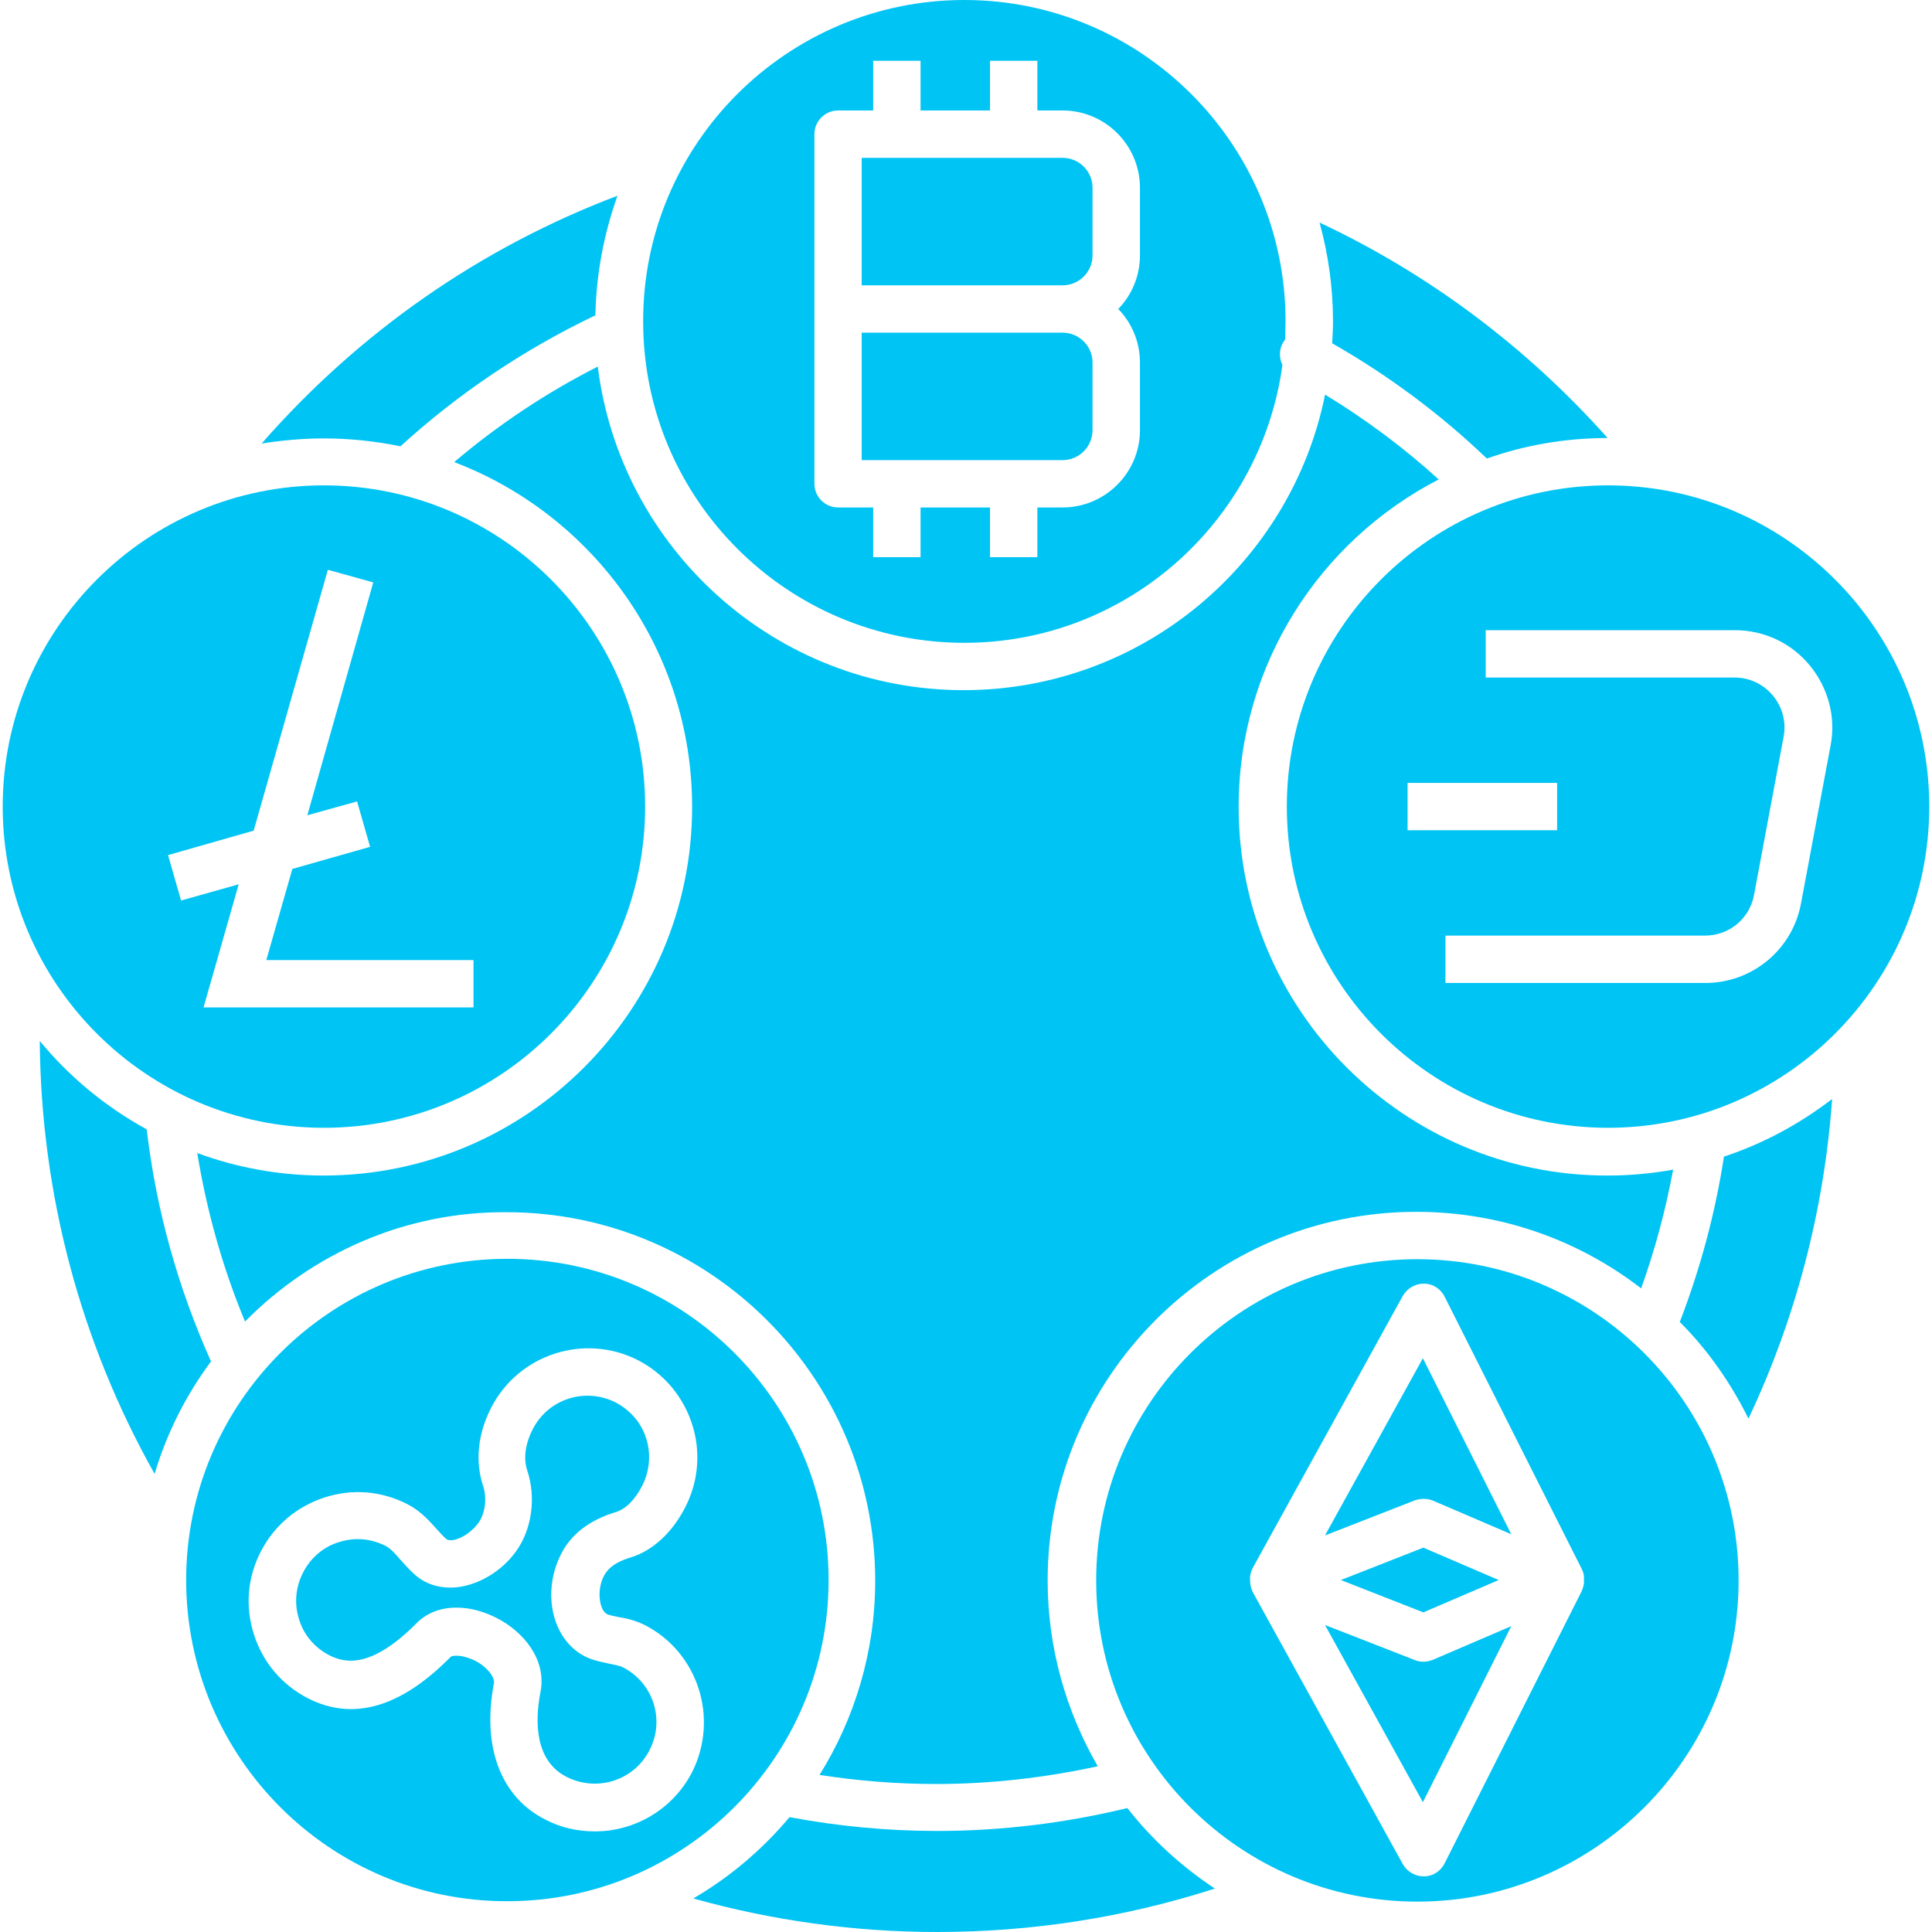 <svg width="50" height="50" viewBox="0 0 50 50" fill="none" xmlns="http://www.w3.org/2000/svg">
<g clip-path="url(#clip0_957_7126)">
<path d="M3.797 29.228C2.735 28.646 1.795 27.87 1.029 26.94C1.06 30.893 2.081 34.733 4.001 38.144C4.318 37.081 4.818 36.101 5.461 35.233C4.604 33.323 4.042 31.311 3.797 29.228Z" fill="#00C4F4"/>
<path d="M16.116 43.147C16.034 43.107 15.911 43.086 15.768 43.056C15.625 43.025 15.472 42.994 15.319 42.943C14.9 42.8 14.584 42.473 14.41 42.044C14.185 41.483 14.226 40.788 14.522 40.217C14.778 39.706 15.258 39.338 15.932 39.134C16.187 39.062 16.442 38.807 16.626 38.44C16.892 37.908 16.851 37.275 16.504 36.785C16.351 36.581 16.167 36.417 15.932 36.295C15.145 35.897 14.185 36.203 13.787 36.989C13.593 37.367 13.542 37.745 13.644 38.051C13.879 38.756 13.767 39.573 13.358 40.145C13.001 40.645 12.419 41.003 11.857 41.074C11.448 41.125 11.05 41.023 10.754 40.768C10.601 40.635 10.478 40.492 10.366 40.37C10.233 40.217 10.121 40.084 9.988 40.012C9.61 39.818 9.181 39.777 8.773 39.91C8.364 40.033 8.038 40.319 7.844 40.696C7.649 41.074 7.609 41.503 7.741 41.912C7.864 42.32 8.15 42.647 8.528 42.841C8.936 43.045 9.61 43.188 10.785 42.004C11.05 41.738 11.408 41.605 11.816 41.605C12.153 41.605 12.511 41.697 12.868 41.881C13.542 42.228 14.145 42.943 13.991 43.77C13.838 44.547 13.838 45.568 14.665 45.986C15.452 46.385 16.412 46.078 16.81 45.292C17.218 44.506 16.902 43.546 16.116 43.147Z" fill="#00C4F4"/>
<path d="M29.175 46.793C27.572 47.181 25.917 47.385 24.253 47.385C22.966 47.385 21.689 47.263 20.433 47.028C19.729 47.865 18.891 48.58 17.941 49.132C19.984 49.703 22.108 50 24.253 50C26.714 50 29.124 49.622 31.442 48.876C30.574 48.304 29.808 47.6 29.175 46.793Z" fill="#00C4F4"/>
<path d="M21.444 40.891C21.444 36.305 17.717 32.578 13.131 32.578C8.546 32.578 4.818 36.305 4.818 40.891C4.818 45.476 8.546 49.214 13.131 49.203C17.717 49.203 21.444 45.476 21.444 40.891ZM17.911 45.864C17.41 46.834 16.42 47.396 15.398 47.396C14.959 47.396 14.52 47.304 14.112 47.09C12.958 46.507 12.467 45.21 12.784 43.556C12.805 43.413 12.621 43.148 12.304 42.984C11.988 42.821 11.712 42.831 11.661 42.882C10.374 44.189 9.138 44.547 7.974 43.954C7.3 43.607 6.81 43.035 6.575 42.31C6.34 41.585 6.401 40.829 6.749 40.155C7.096 39.481 7.678 38.991 8.393 38.756C9.118 38.521 9.874 38.583 10.547 38.93C10.884 39.103 11.109 39.359 11.293 39.563C11.385 39.665 11.467 39.757 11.548 39.828C11.559 39.839 11.599 39.869 11.712 39.859C11.936 39.828 12.212 39.645 12.376 39.42C12.559 39.175 12.61 38.766 12.498 38.44C12.294 37.817 12.365 37.102 12.713 36.428C13.427 35.039 15.133 34.498 16.512 35.202C16.91 35.407 17.267 35.713 17.523 36.081C18.135 36.949 18.217 38.062 17.737 39.001C17.4 39.665 16.889 40.135 16.317 40.308C15.848 40.451 15.705 40.645 15.633 40.778C15.501 41.023 15.48 41.36 15.572 41.595C15.633 41.748 15.715 41.779 15.746 41.789C15.817 41.81 15.909 41.83 16.011 41.85C16.205 41.881 16.44 41.932 16.685 42.055C18.064 42.759 18.615 44.465 17.911 45.864Z" fill="#00C4F4"/>
<path d="M8.383 29.187C12.969 29.187 16.696 25.459 16.696 20.874C16.696 16.289 12.969 12.561 8.383 12.561C3.798 12.561 0.07 16.289 0.07 20.874C0.07 25.459 3.798 29.187 8.383 29.187ZM6.565 21.497L8.485 14.746L9.66 15.073L7.954 21.099L9.241 20.741L9.578 21.916L7.566 22.488L6.892 24.847H12.254V26.072H5.268L6.177 22.886L4.686 23.305L4.349 22.13L6.565 21.497Z" fill="#00C4F4"/>
<path d="M28.275 6.607V4.861C28.275 4.432 27.928 4.085 27.499 4.085H22.301V7.384H27.499C27.928 7.384 28.275 7.036 28.275 6.607Z" fill="#00C4F4"/>
<path d="M34.477 8.885C35.927 9.712 37.275 10.713 38.48 11.867C39.461 11.52 40.513 11.336 41.605 11.336C39.512 8.987 36.979 7.087 34.15 5.76C34.375 6.577 34.498 7.435 34.498 8.323C34.498 8.507 34.487 8.701 34.477 8.885Z" fill="#00C4F4"/>
<path d="M24.938 17.861C20.077 17.861 16.053 14.195 15.471 9.487C14.143 10.161 12.898 10.989 11.754 11.959C15.348 13.327 17.912 16.81 17.912 20.884C17.912 26.144 13.633 30.423 8.373 30.423C7.23 30.423 6.127 30.218 5.105 29.841C5.351 31.342 5.759 32.802 6.341 34.201C8.077 32.445 10.477 31.352 13.112 31.372C18.371 31.372 22.65 35.651 22.65 40.911C22.65 42.749 22.119 44.475 21.21 45.935C22.201 46.089 23.212 46.17 24.223 46.17C25.643 46.17 27.042 46.007 28.41 45.711C27.593 44.291 27.113 42.657 27.113 40.901C27.113 35.641 31.392 31.362 36.652 31.362C38.847 31.362 40.859 32.098 42.473 33.343C42.83 32.343 43.106 31.322 43.3 30.27C42.748 30.372 42.177 30.423 41.594 30.423C36.335 30.423 32.056 26.144 32.056 20.884C32.056 17.198 34.16 13.991 37.234 12.408C36.325 11.581 35.334 10.846 34.293 10.212C33.414 14.573 29.554 17.861 24.938 17.861Z" fill="#00C4F4"/>
<path d="M10.364 11.55C11.876 10.172 13.571 9.038 15.409 8.16C15.43 7.077 15.634 6.036 15.981 5.065C12.427 6.413 9.292 8.599 6.77 11.479C7.29 11.397 7.832 11.346 8.373 11.346C9.057 11.346 9.721 11.418 10.364 11.55Z" fill="#00C4F4"/>
<path d="M28.275 11.131V9.385C28.275 8.956 27.928 8.609 27.499 8.609H22.301V11.908H27.499C27.928 11.908 28.275 11.56 28.275 11.131Z" fill="#00C4F4"/>
<path d="M24.957 16.636C29.155 16.636 32.637 13.501 33.189 9.446C33.107 9.273 33.097 9.058 33.199 8.875C33.219 8.844 33.24 8.813 33.26 8.783C33.26 8.629 33.27 8.466 33.27 8.313C33.27 3.728 29.543 0 24.957 0C20.372 0 16.634 3.728 16.645 8.323C16.645 12.909 20.372 16.636 24.957 16.636ZM21.077 7.996V3.472C21.077 3.135 21.352 2.859 21.689 2.859H22.598V1.573H23.824V2.859H25.621V1.573H26.847V2.859H27.5C28.603 2.859 29.502 3.758 29.502 4.861V6.607C29.502 7.149 29.288 7.639 28.94 7.996C29.288 8.354 29.502 8.844 29.502 9.385V11.132C29.502 12.235 28.603 13.133 27.5 13.133H26.847V14.42H25.621V13.133H23.824V14.42H22.598V13.133H21.689C21.352 13.133 21.077 12.857 21.077 12.52V7.996Z" fill="#00C4F4"/>
<path d="M38.786 40.891L36.836 40.053L34.701 40.891L36.836 41.728L38.786 40.891Z" fill="#00C4F4"/>
<path d="M36.844 43.004C36.762 43.004 36.691 42.994 36.619 42.964L34.291 42.055L36.824 46.64L39.111 42.085L37.089 42.953C37.008 42.984 36.926 43.004 36.844 43.004Z" fill="#00C4F4"/>
<path d="M36.682 32.588C32.097 32.588 28.369 36.315 28.369 40.901C28.369 45.486 32.097 49.214 36.682 49.214C41.257 49.214 44.995 45.486 44.995 40.901C44.995 36.315 41.267 32.588 36.682 32.588ZM40.93 41.187L37.387 48.223C37.285 48.427 37.08 48.56 36.856 48.56H36.845C36.621 48.56 36.416 48.438 36.304 48.243L32.423 41.207C32.372 41.105 32.352 41.003 32.352 40.891C32.342 40.778 32.372 40.676 32.423 40.574L36.304 33.538C36.416 33.344 36.621 33.221 36.845 33.221H36.856C37.08 33.221 37.285 33.354 37.387 33.558L40.93 40.594C40.981 40.686 41.002 40.788 40.992 40.88V40.891V40.901C41.002 40.993 40.971 41.095 40.93 41.187Z" fill="#00C4F4"/>
<path d="M41.616 12.561C37.03 12.561 33.303 16.289 33.303 20.874C33.303 25.459 37.03 29.187 41.616 29.187C46.201 29.187 49.929 25.459 49.929 20.874C49.929 16.289 46.201 12.561 41.616 12.561ZM36.428 20.261H40.298V21.487H36.428V20.261ZM47.376 19.291L46.609 23.386C46.385 24.581 45.343 25.439 44.138 25.439H37.408V24.213H44.128C44.751 24.213 45.282 23.774 45.394 23.162L46.16 19.066C46.232 18.689 46.13 18.3 45.884 18.004C45.639 17.708 45.282 17.535 44.894 17.535H38.45V16.309H44.894C45.65 16.309 46.354 16.636 46.834 17.218C47.314 17.8 47.518 18.556 47.376 19.291Z" fill="#00C4F4"/>
<path d="M43.473 34.212C44.198 34.937 44.79 35.785 45.25 36.714C46.475 34.12 47.21 31.312 47.415 28.442C46.577 29.085 45.638 29.596 44.616 29.933C44.392 31.393 44.004 32.833 43.473 34.212Z" fill="#00C4F4"/>
<path d="M34.291 39.737L36.619 38.828C36.773 38.777 36.946 38.777 37.089 38.838L39.111 39.706L36.824 35.151L34.291 39.737Z" fill="#00C4F4"/>
</g>
<defs>
<clipPath id="clip0_957_7126">
<rect width="50" height="50" fill="white"/>
</clipPath>
</defs>
</svg>
